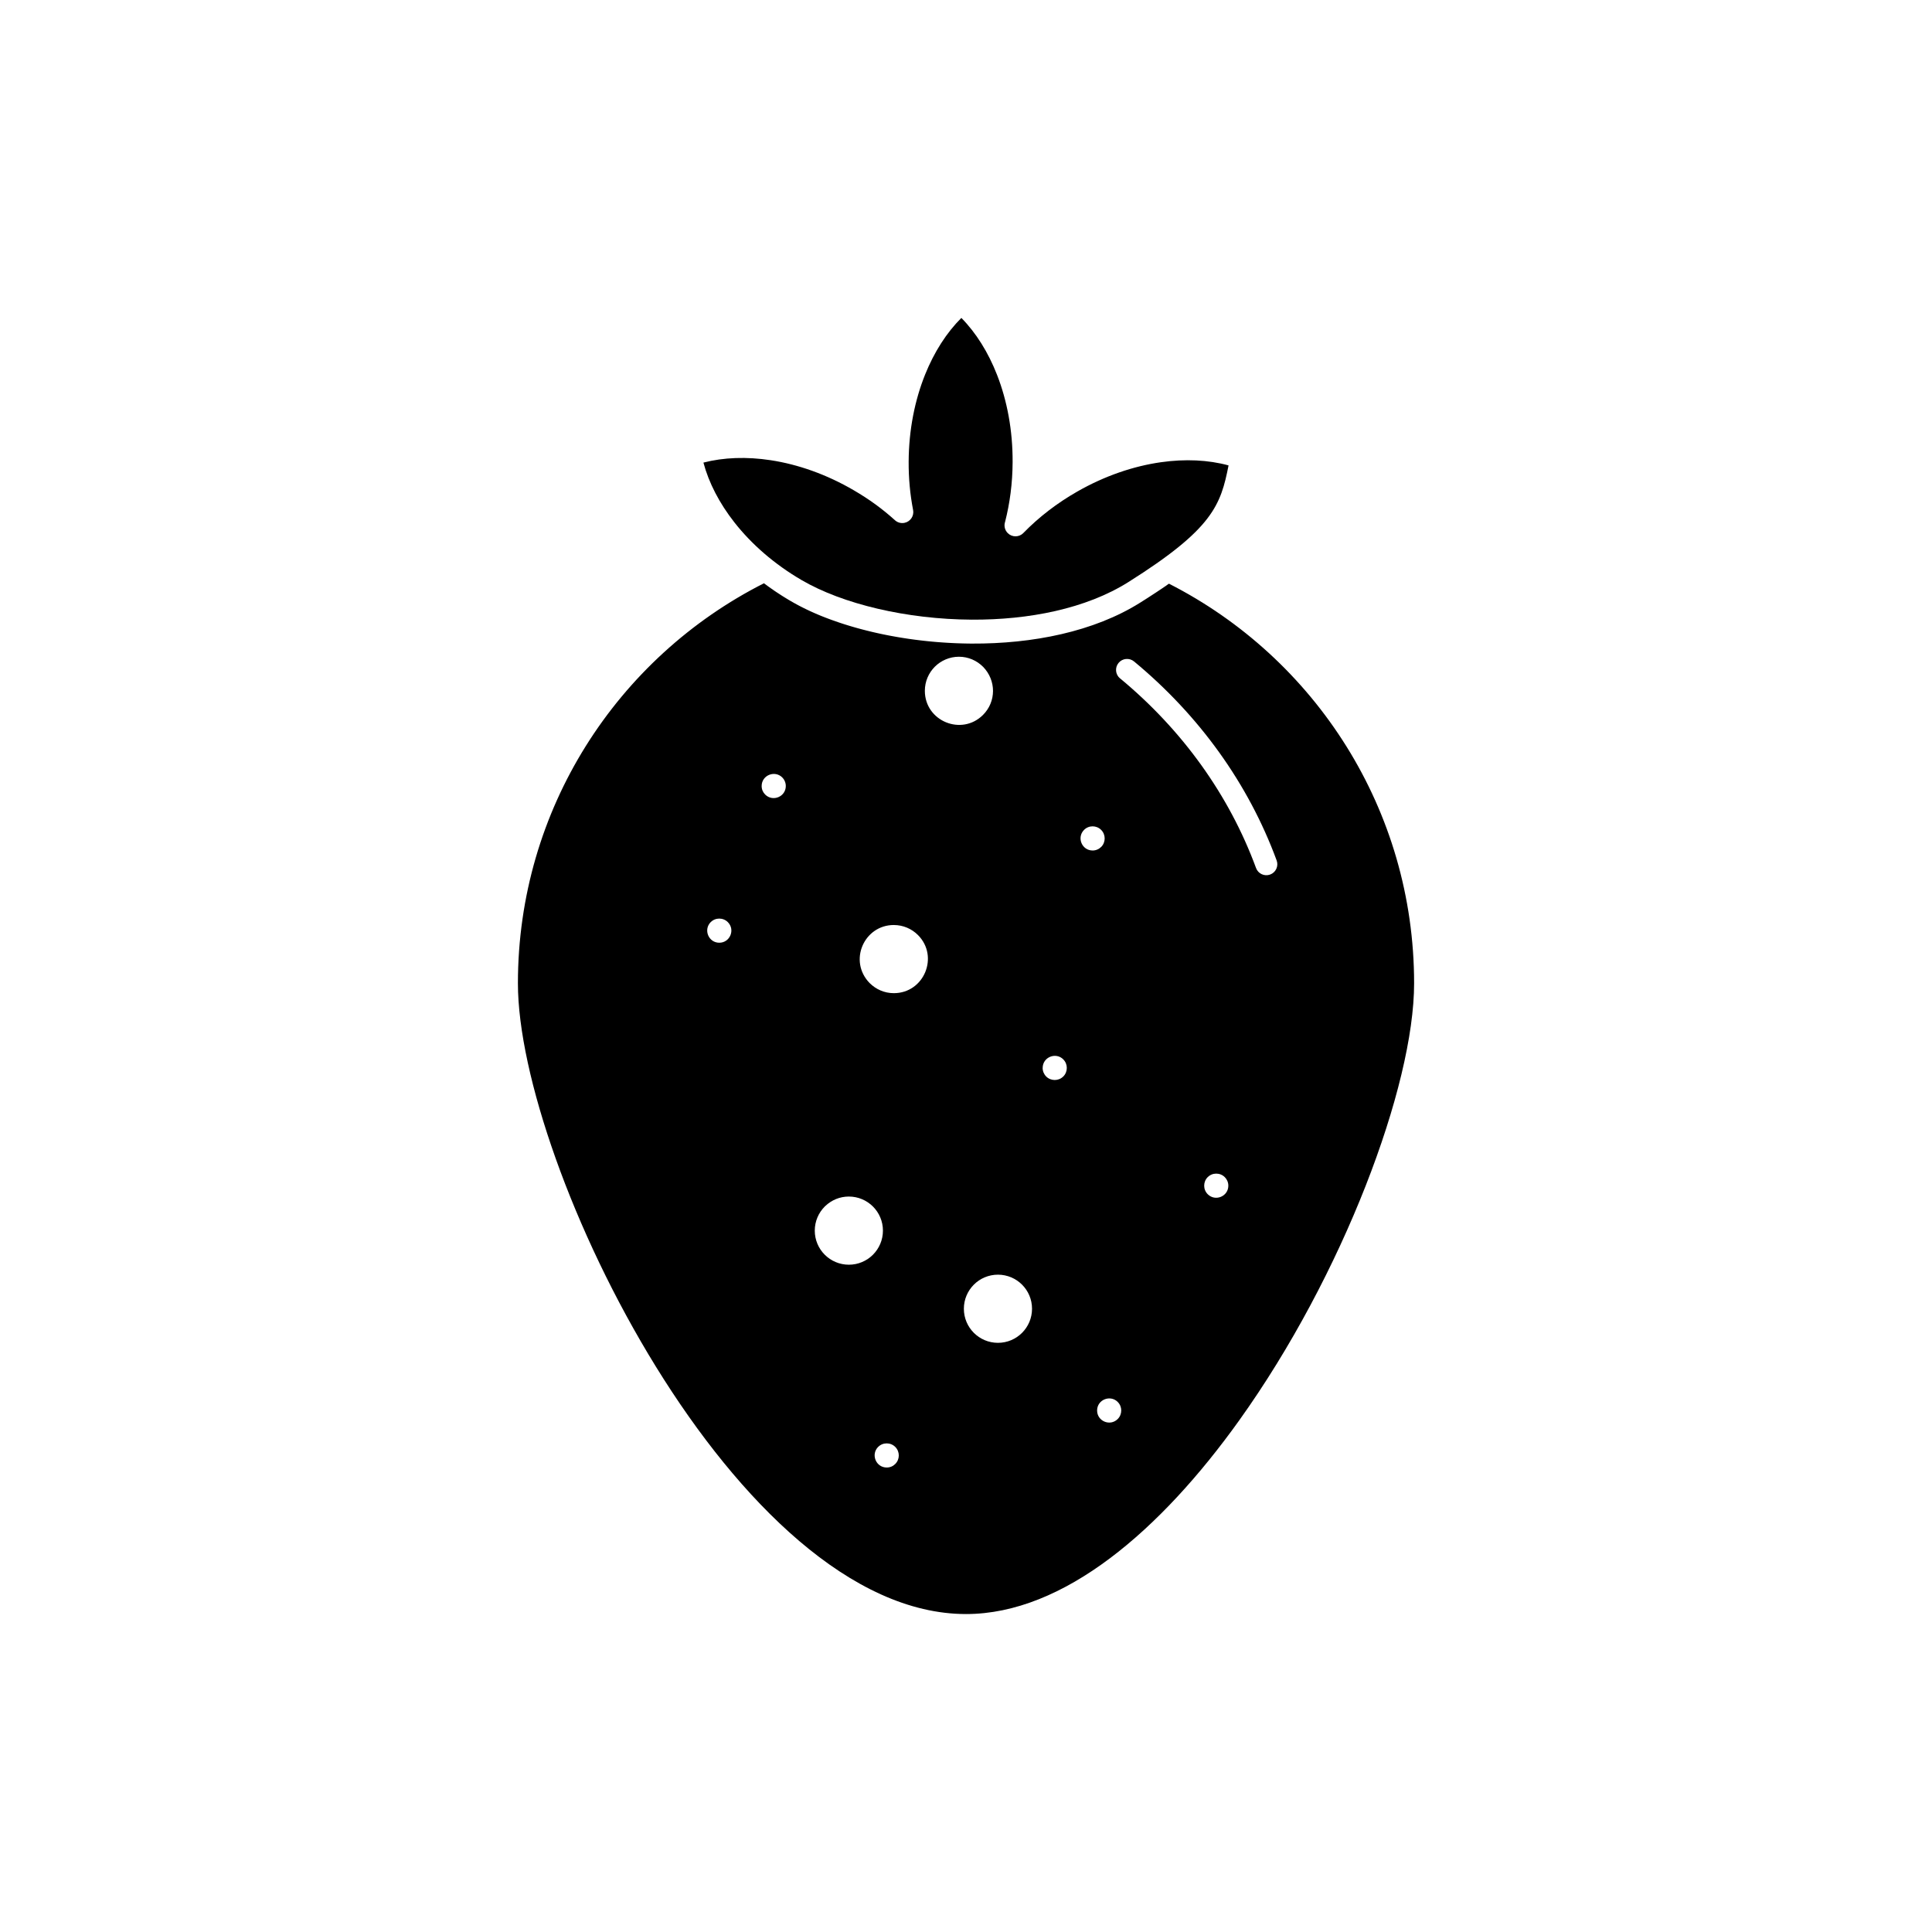 <?xml version="1.0" encoding="UTF-8"?>
<!-- Uploaded to: ICON Repo, www.svgrepo.com, Generator: ICON Repo Mixer Tools -->
<svg fill="#000000" width="800px" height="800px" version="1.1" viewBox="144 144 512 512" xmlns="http://www.w3.org/2000/svg">
 <g fill-rule="evenodd">
  <path d="m453.21 299.09-0.367 0.254-0.07 0.047-0.02 0.012-0.016 0.012-0.035 0.023c-0.246 0.168-0.5 0.34-0.754 0.512l-0.598 0.398c-0.312 0.211-0.629 0.422-0.949 0.633l-0.273 0.176-0.277 0.184-0.164 0.105-0.113 0.074-0.109 0.07c-0.301 0.195-0.602 0.395-0.91 0.594l-0.043 0.027-0.016 0.012c-0.348 0.223-0.699 0.449-1.055 0.676l-0.059 0.039-0.016 0.012h-0.004l-0.059 0.035c-0.352 0.223-0.707 0.449-1.066 0.676l-0.059 0.035c-12.27 7.727-28.559 10.945-44.641 10.859-0.285 0-0.57-0.004-0.855-0.008-0.285-0.004-0.57-0.008-0.855-0.016-0.285-0.004-0.57-0.012-0.855-0.02-0.285-0.008-0.57-0.016-0.852-0.027-0.285-0.008-0.57-0.02-0.852-0.031-0.285-0.012-0.566-0.023-0.852-0.039-0.285-0.016-0.566-0.027-0.852-0.043s-0.566-0.031-0.848-0.051c-0.281-0.02-0.566-0.035-0.848-0.055s-0.566-0.039-0.848-0.062c-0.281-0.02-0.562-0.043-0.844-0.066-0.281-0.023-0.562-0.047-0.844-0.074s-0.562-0.051-0.84-0.078c-0.281-0.027-0.559-0.055-0.84-0.086-0.281-0.027-0.559-0.059-0.836-0.09s-0.559-0.062-0.836-0.098c-0.277-0.031-0.555-0.066-0.832-0.102-0.277-0.035-0.555-0.07-0.828-0.105-0.277-0.035-0.551-0.074-0.828-0.113-0.273-0.039-0.551-0.078-0.824-0.117-0.273-0.039-0.547-0.082-0.82-0.125-0.273-0.043-0.547-0.086-0.816-0.129-0.273-0.043-0.543-0.09-0.812-0.133-0.27-0.047-0.539-0.094-0.809-0.141-0.27-0.047-0.539-0.094-0.809-0.145-0.27-0.051-0.535-0.098-0.805-0.148-0.266-0.051-0.535-0.102-0.801-0.156s-0.531-0.105-0.797-0.16c-0.266-0.055-0.527-0.109-0.789-0.164-0.262-0.055-0.523-0.113-0.785-0.172-0.262-0.059-0.523-0.117-0.781-0.176s-0.52-0.121-0.777-0.18c-0.258-0.062-0.516-0.125-0.773-0.188-0.258-0.062-0.512-0.125-0.766-0.191-0.254-0.062-0.508-0.129-0.762-0.195s-0.504-0.133-0.758-0.199c-0.25-0.066-0.504-0.137-0.75-0.203-0.25-0.07-0.5-0.141-0.746-0.211-0.246-0.07-0.496-0.141-0.742-0.215-0.246-0.07-0.492-0.145-0.734-0.219-0.242-0.074-0.488-0.148-0.727-0.223-0.242-0.074-0.484-0.152-0.723-0.227-0.238-0.078-0.477-0.156-0.715-0.234-0.238-0.078-0.473-0.156-0.711-0.238-0.234-0.078-0.469-0.16-0.703-0.242-0.234-0.082-0.465-0.164-0.695-0.246-0.23-0.082-0.461-0.168-0.691-0.25-0.23-0.086-0.457-0.168-0.684-0.254-0.227-0.086-0.453-0.172-0.676-0.258-0.223-0.086-0.445-0.176-0.668-0.262-0.223-0.09-0.441-0.176-0.66-0.266s-0.438-0.18-0.652-0.273c-0.219-0.09-0.434-0.184-0.645-0.277-0.215-0.094-0.426-0.188-0.637-0.281-0.211-0.094-0.422-0.188-0.629-0.285-0.207-0.094-0.414-0.191-0.621-0.289s-0.41-0.195-0.613-0.293c-0.203-0.098-0.406-0.195-0.605-0.297-0.199-0.098-0.398-0.199-0.598-0.301-0.199-0.102-0.395-0.203-0.59-0.305-0.195-0.102-0.387-0.203-0.578-0.309-0.191-0.102-0.383-0.207-0.57-0.312-0.188-0.105-0.375-0.211-0.562-0.316-0.188-0.105-0.371-0.211-0.551-0.316l-0.359-0.211-0.008-0.004h-0.004l-0.277-0.164-0.012-0.008-0.074-0.047-0.031-0.02-0.316-0.191-0.02-0.012-0.086-0.051-0.207-0.129-0.07-0.043-0.035-0.02-0.312-0.191-0.016-0.012-0.09-0.055-0.207-0.129-0.066-0.039-0.039-0.023-0.305-0.199-0.012-0.008-0.09-0.059-0.203-0.133-0.059-0.039-0.043-0.027-0.305-0.199-0.008-0.004-0.094-0.062-0.508-0.332-0.199-0.137-0.102-0.066-0.098-0.066c-0.965-0.656-1.906-1.328-2.82-2.019-19.398 9.816-35.738 24.797-47.207 43.129-11.402 18.23-17.996 39.785-17.996 62.887 0 48.137 57.992 167.15 118.75 167.15 25.918 0 51.602-22.25 72.418-51.348 27.504-38.445 46.332-88.559 46.332-115.8 0-23.039-6.559-44.543-17.906-62.742-11.434-18.34-27.727-33.328-47.066-43.168-0.188 0.129-0.379 0.262-0.574 0.395zm-12.391 24.691c-1.238-1.023-1.414-2.859-0.387-4.102 1.023-1.238 2.859-1.414 4.102-0.387 8.602 7.113 16.207 15.23 22.598 24.145 6.309 8.805 11.445 18.398 15.195 28.594 0.555 1.508-0.223 3.184-1.73 3.734-1.508 0.555-3.184-0.223-3.734-1.73-3.562-9.684-8.449-18.812-14.465-27.207-6.106-8.516-13.363-16.262-21.57-23.051zm-32.352 158.02c2.492 0 4.75 1.012 6.387 2.644 1.633 1.633 2.644 3.891 2.644 6.387 0 2.492-1.012 4.75-2.644 6.387-1.633 1.633-3.891 2.644-6.387 2.644-2.492 0-4.75-1.012-6.387-2.644-1.633-1.633-2.644-3.891-2.644-6.387 0-2.492 1.012-4.75 2.644-6.387 1.633-1.633 3.891-2.644 6.387-2.644zm-27.594-92.66c2.492 0 4.75 1.012 6.387 2.644 5.66 5.66 1.648 15.414-6.387 15.414-2.484 0-4.738-1.012-6.379-2.652l-0.008 0.004c-5.746-5.879-1.488-15.414 6.387-15.414zm52.68-19.754c-2.844 0-4.269-3.453-2.262-5.461 1.262-1.262 3.285-1.238 4.523 0 1.25 1.25 1.246 3.285 0.004 4.531l-0.008-0.004c-0.566 0.578-1.387 0.938-2.262 0.938zm1.191 148.41c0-2.852 3.461-4.262 5.465-2.269l-0.004 0.008c1.242 1.219 1.254 3.269 0 4.523-2.008 2.008-5.461 0.582-5.461-2.262zm29.316-61.84c1.219-1.242 3.269-1.254 4.523 0 0.578 0.578 0.938 1.379 0.938 2.262 0 2.844-3.453 4.269-5.461 2.262-1.266-1.266-1.234-3.293-0.008-4.531l0.008 0.004zm4.523-50.801m-91.855 122.29c1.219-1.242 3.269-1.254 4.523 0 1.25 1.25 1.25 3.277 0 4.523-0.59 0.59-1.352 0.938-2.262 0.938-2.852 0-4.262-3.461-2.269-5.469l0.008 0.004zm-7.773-66.348c2.492 0 4.75 1.012 6.387 2.644 1.633 1.633 2.644 3.891 2.644 6.387 0 2.492-1.012 4.75-2.644 6.387-1.633 1.633-3.891 2.644-6.387 2.644-2.492 0-4.75-1.012-6.387-2.644-1.633-1.633-2.644-3.891-2.644-6.387 0-2.492 1.012-4.75 2.644-6.387 0.062-0.062 0.129-0.125 0.199-0.18 1.617-1.527 3.793-2.465 6.188-2.465zm51.363-34.086c0-2.852 3.461-4.262 5.465-2.269l-0.004 0.008c1.242 1.223 1.25 3.277 0.004 4.531l-0.008-0.004c-1.223 1.242-3.277 1.25-4.531 0.004l0.004-0.008c-0.578-0.566-0.938-1.391-0.938-2.262zm-15.809-106.32c3.551 3.633 3.512 9.258 0 12.77-5.66 5.66-15.414 1.652-15.414-6.387 0-2.492 1.012-4.75 2.644-6.387 1.629-1.629 3.918-2.644 6.387-2.644 2.484 0 4.738 1.012 6.379 2.652l0.008-0.004zm-53.203 29.348c0.578 0.566 0.938 1.391 0.938 2.262 0 2.844-3.453 4.269-5.461 2.262-0.59-0.59-0.938-1.352-0.938-2.262 0-2.852 3.461-4.262 5.469-2.269l-0.004 0.008zm-18.949 38.332c1.219-1.242 3.269-1.254 4.523 0 2.016 2.016 0.574 5.461-2.262 5.461-2.852 0-4.262-3.461-2.269-5.469l0.008 0.004z"/>
  <path d="m415.21 285.25c-1.125 1.152-2.969 1.18-4.121 0.055-0.836-0.816-1.078-2.012-0.719-3.047 0.629-2.457 1.113-5.004 1.449-7.617 0.34-2.652 0.523-5.379 0.535-8.16 0.043-8.402-1.453-16.289-4.117-23.117-2.34-6.004-5.586-11.172-9.465-15.113-3.914 3.898-7.207 9.031-9.613 15.02-2.731 6.797-4.312 14.664-4.356 23.059-0.012 2.199 0.082 4.367 0.277 6.492 0.191 2.121 0.496 4.234 0.898 6.328h0.004c0.305 1.582-0.73 3.109-2.312 3.414-0.988 0.191-1.957-0.145-2.617-0.809-1.629-1.461-3.32-2.832-5.062-4.102-1.73-1.262-3.625-2.496-5.684-3.699-7.254-4.238-14.828-6.887-22.055-7.992-6.387-0.977-12.488-0.754-17.836 0.629 1.418 5.336 4.219 10.762 8.207 15.844 4.504 5.742 10.527 11.039 17.797 15.285 10.883 6.359 27.879 10.406 45.113 10.496 15.078 0.078 30.254-2.875 41.52-9.973 22.371-14.09 24.453-20.375 26.527-30.906-5.359-1.465-11.488-1.758-17.918-0.844-7.25 1.031-14.855 3.598-22.152 7.762-2.715 1.551-5.262 3.246-7.621 5.059-2.422 1.863-4.656 3.852-6.68 5.93l0.004 0.008z"/>
 </g>
</svg>